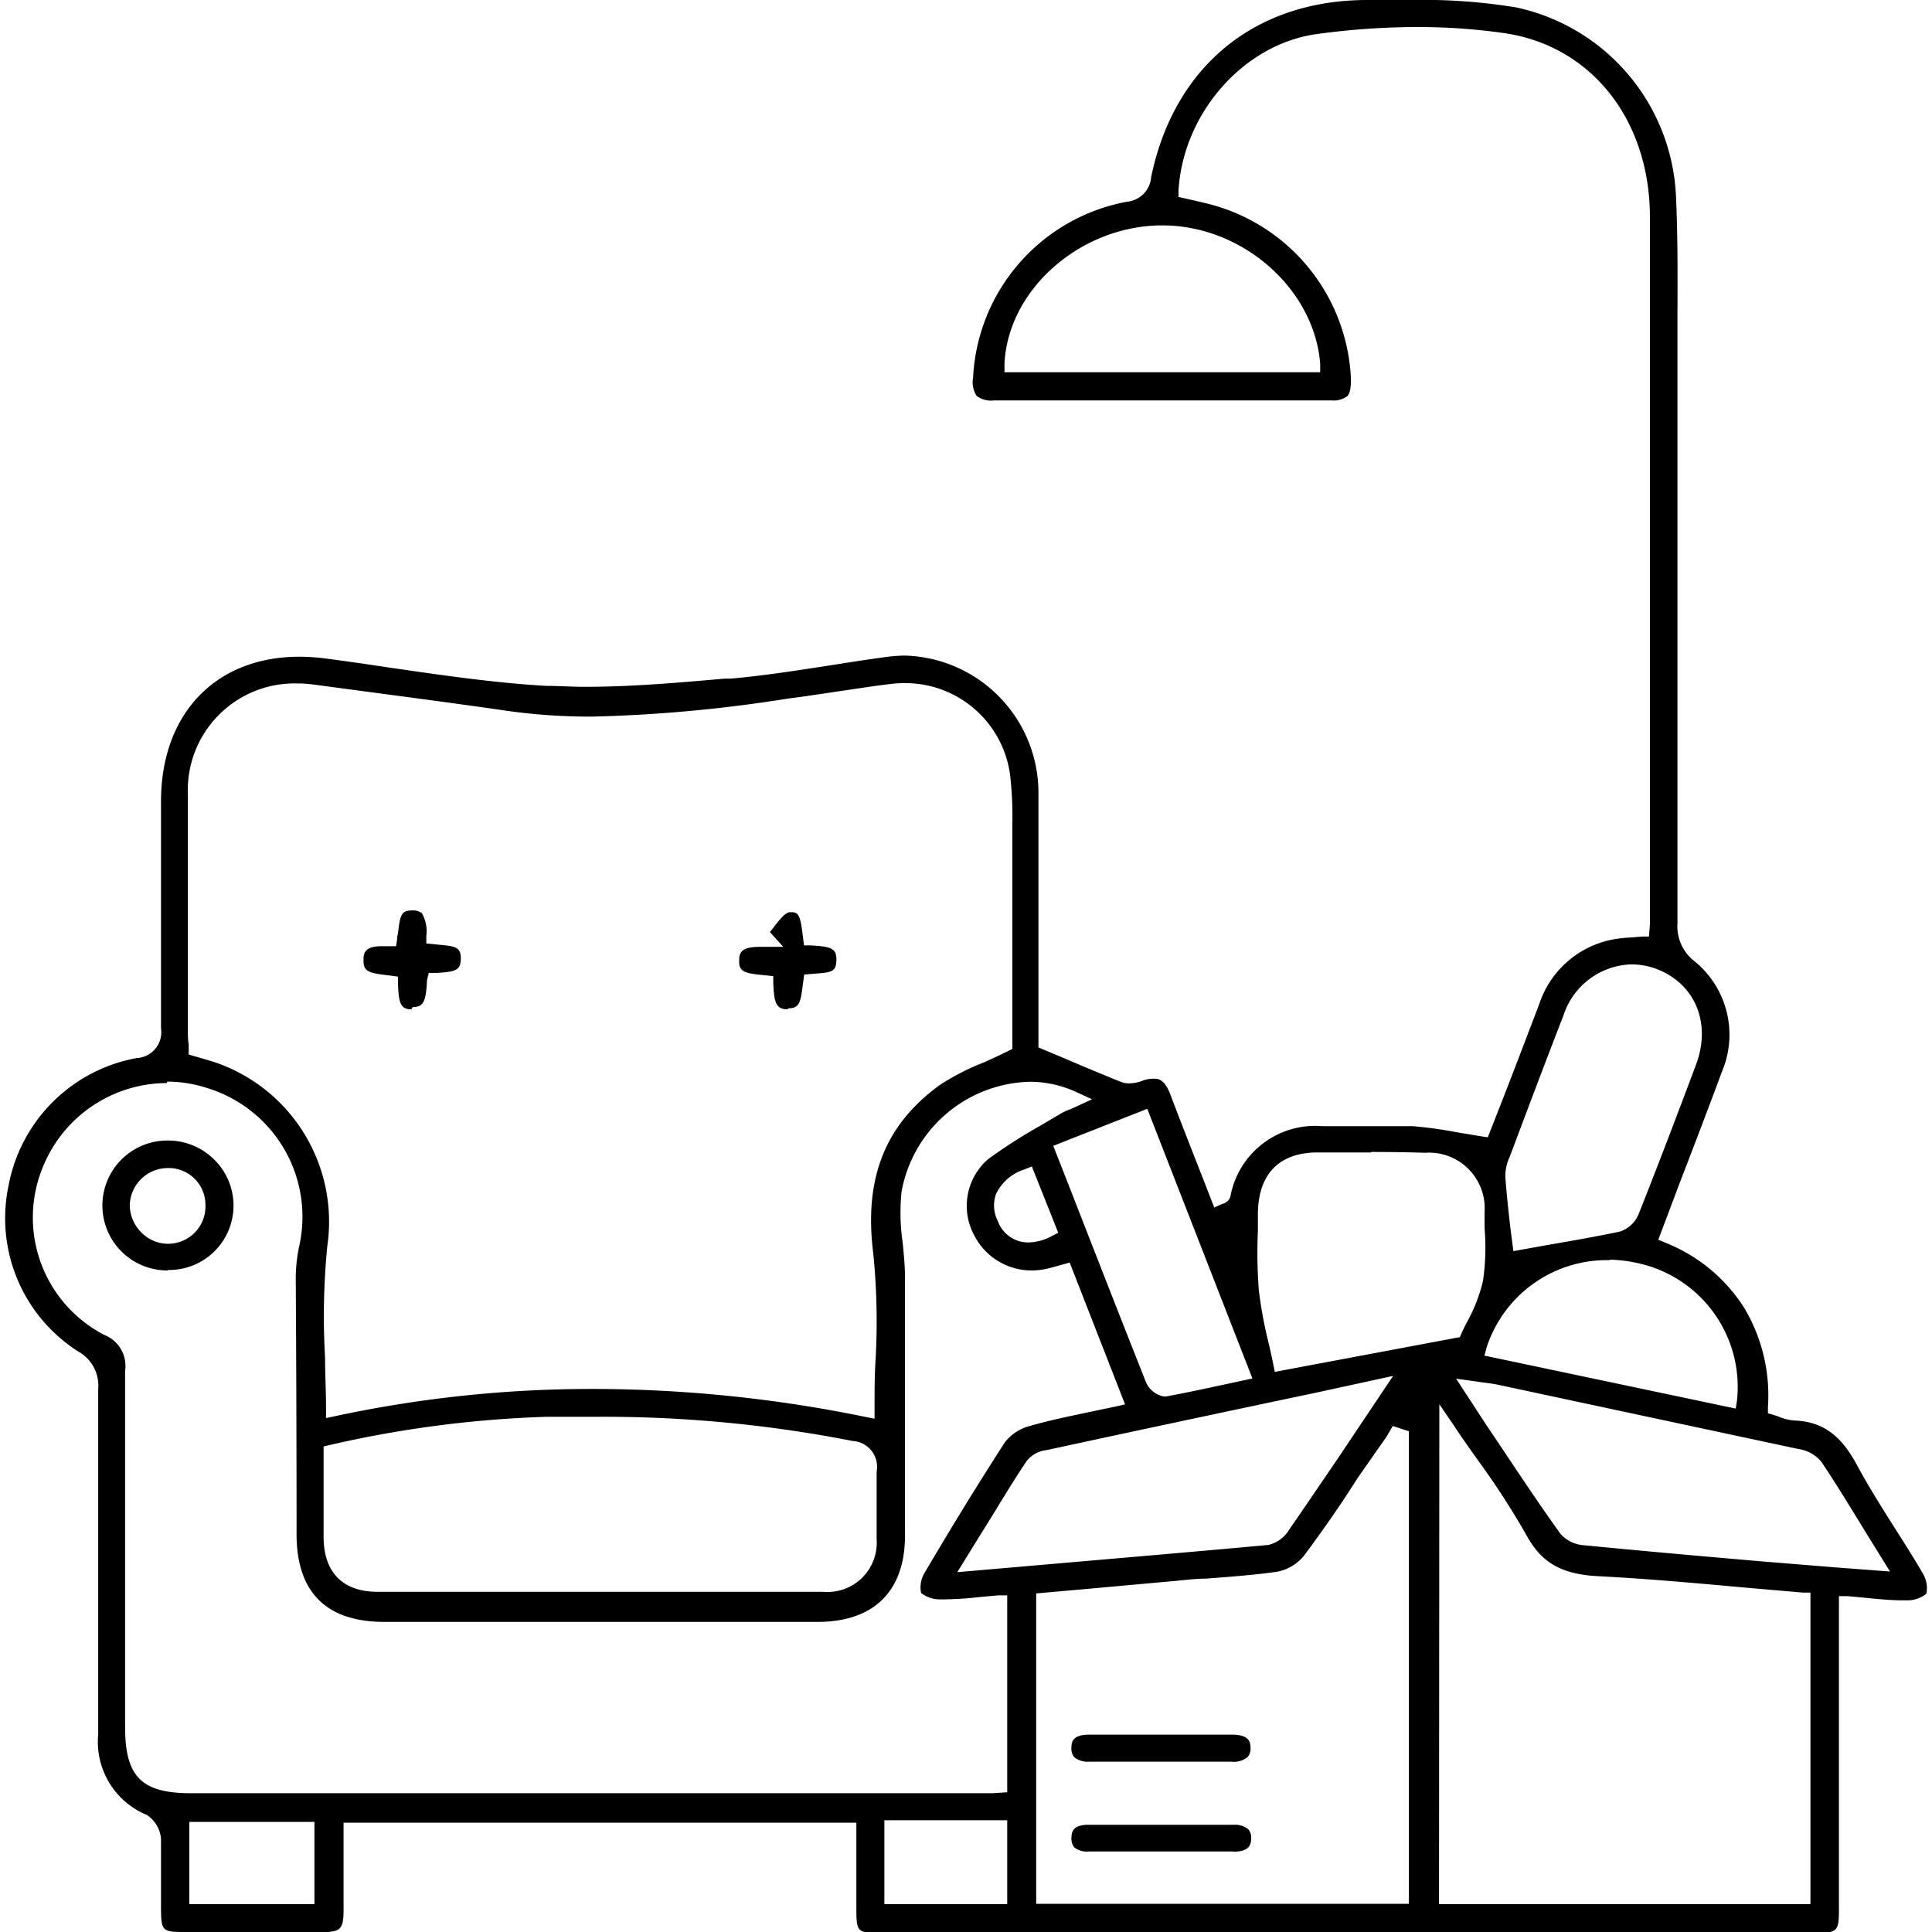 <svg xmlns="http://www.w3.org/2000/svg" id="Layer_1" data-name="Layer 1" viewBox="0 0 120 120"><path d="M11.46,120c-1.39,0-1.45-.06-1.46-1.52,0-.46,0-.92,0-1.38,0-.93,0-1.9,0-2.86a1.94,1.94,0,0,0-.9-1.52,4.91,4.91,0,0,1-3-5q0-5.51,0-11,0-5.22,0-10.45a2.42,2.42,0,0,0-1.23-2.32A9.81,9.81,0,0,1,.54,73.6a9.9,9.9,0,0,1,7.94-7.88A1.61,1.61,0,0,0,10,63.87C10,59,10,54,10,49.79c0-5.46,3.39-9,8.6-9a13,13,0,0,1,1.62.11c1.35.18,2.69.37,4,.57,3.17.46,6.44.94,9.69,1.13.77,0,1.58.06,2.42.06,2.9,0,5.84-.26,8.69-.51l.36,0c2.07-.18,4.15-.51,6.16-.82,1.21-.19,2.41-.38,3.62-.54a9.43,9.43,0,0,1,1.06-.07,8.53,8.53,0,0,1,8.28,8.58c0,3.27,0,6.6,0,9.81,0,1.56,0,3.11,0,4.66,0,.3,0,.6,0,.8l0,.49,1.6.67c1.21.52,2.36,1,3.53,1.47a1.36,1.36,0,0,0,.51.09,2.4,2.4,0,0,0,.84-.17A1.92,1.92,0,0,1,71.7,67c.31,0,.67.11,1,1,.58,1.53,1.18,3.06,1.78,4.59l.94,2.41.49-.22a.69.69,0,0,0,.51-.45,5.35,5.35,0,0,1,5.72-4.38c.2,0,.41,0,.63,0,.44,0,.89,0,1.34,0l1.2,0h1.18c.43,0,.85,0,1.27,0a26.47,26.47,0,0,1,2.8.39l1.45.24.4.06,1-2.55c.71-1.83,1.45-3.77,2.19-5.71a6,6,0,0,1,4.44-4,7.78,7.78,0,0,1,1.25-.15l.71-.06.42,0,.06-.79c0-.28,0-.55,0-.82V46.88q0-16.7,0-33.38c0-6.08-3.67-10.69-9.1-11.45A37.74,37.74,0,0,0,88,1.68a45.81,45.81,0,0,0-6.24.44c-4.5.63-8.26,4.88-8.56,9.69l0,.42,1,.23c.4.09.79.18,1.18.29a11.74,11.74,0,0,1,8.53,10.8c0,.57-.07.91-.24,1.07a1.49,1.49,0,0,1-1,.25H61.75a1.5,1.5,0,0,1-1.09-.28,1.58,1.58,0,0,1-.22-1.14A11.7,11.7,0,0,1,70,12.53,1.66,1.66,0,0,0,71.5,11C72.92,4.13,77.94,0,84.93,0h2.66a35.92,35.92,0,0,1,6.58.46,12.57,12.57,0,0,1,9.93,11.76c.11,2.41.1,4.86.09,7.24,0,.78,0,1.56,0,2.34q0,17.78,0,35.54a2.74,2.74,0,0,0,1.09,2.39,5.88,5.88,0,0,1,1.67,6.84c-.85,2.3-1.73,4.59-2.63,6.93L103,77l.45.19a10.31,10.31,0,0,1,4.86,4,10.61,10.61,0,0,1,1.5,6.2v.39l.37.11a3.59,3.59,0,0,1,.35.12,3,3,0,0,0,.91.22c1.73.06,2.9.89,3.9,2.77.73,1.35,1.56,2.66,2.36,3.93.6.94,1.19,1.87,1.74,2.82a1.76,1.76,0,0,1,.21,1.24,1.89,1.89,0,0,1-1.25.41h-.2c-.72,0-1.47-.07-2.26-.15l-1.18-.11-.54,0v19.19c0,1.69,0,1.73-1.67,1.73H54.88c-1.69,0-1.69,0-1.69-1.69,0-1.06,0-5.16,0-5.16H21.34v2c0,1.14,0,2.26,0,3.37,0,1.28-.17,1.43-1.46,1.43H11.46Zm43.47-1.73h7.63v-5.21H54.93Zm34.45,0h23.07V98.92l-.46,0-3.81-.33c-3.06-.28-6-.54-8.92-.69-2.27-.12-3.51-.83-4.44-2.53a48.88,48.88,0,0,0-3-4.64c-.49-.69-1-1.4-1.49-2.15l-.93-1.36Zm-77.62,0h7.77v-5.11H11.76Zm74.34-29-.51.72L84.3,91.84c-1,1.59-2.15,3.23-3.3,4.78a2.83,2.83,0,0,1-1.66,1c-1.45.21-3,.32-4.41.43-.66,0-1.31.09-2,.15l-5.63.51-2.94.26v19.28H87.51V88.9l-1-.33Zm-75.72-22a8.34,8.34,0,0,0-7.66,5.08A8.21,8.21,0,0,0,6.49,82.92a2.07,2.07,0,0,1,1.28,2.23c0,5.59,0,11.17,0,16.76v5.35c0,3.08,1,4.12,4.09,4.12H60.65c.32,0,.65,0,1,0l.91-.06V99.09l-.55,0-1.11.1a22.16,22.16,0,0,1-2.25.15h-.2a1.89,1.89,0,0,1-1.24-.4,1.74,1.74,0,0,1,.22-1.25c1.87-3.18,3.47-5.76,5-8.13a2.93,2.93,0,0,1,1.57-1c1.19-.34,2.4-.59,3.68-.86l1.62-.34.58-.13-3.44-8.81-.87.24c-.25.07-.46.13-.67.17a4.56,4.56,0,0,1-.82.08,4,4,0,0,1-3.59-2.22A3.84,3.84,0,0,1,61.37,72a32.44,32.44,0,0,1,3.21-2.06l1.32-.78a3.76,3.76,0,0,1,.57-.26l.36-.16,1-.46-1-.46A6.93,6.93,0,0,0,64,67.19,8.31,8.31,0,0,0,56,74a12.68,12.68,0,0,0,.07,3.2c.06.64.13,1.31.14,2q0,7.32,0,14.64v1.54c0,3.45-1.93,5.35-5.41,5.36H23.89c-3.61,0-5.45-1.82-5.47-5.4q0-8-.05-15.92a9.74,9.74,0,0,1,.21-2,8.36,8.36,0,0,0-5.65-9.82A8.19,8.19,0,0,0,10.38,67.18ZM36.94,88c-1,0-2,0-3,0a69.37,69.37,0,0,0-13.45,1.75l-.39.09v2c0,1.22,0,2.42,0,3.63,0,2.19,1.2,3.39,3.31,3.4l13.8,0,13.92,0a3.06,3.06,0,0,0,3.32-3.26c0-.7,0-1.41,0-2.11s0-1.4,0-2.1a1.61,1.61,0,0,0-1.5-1.9A80.52,80.52,0,0,0,36.94,88ZM81.75,86.5C76,87.71,70.5,88.88,65,90.07a1.82,1.82,0,0,0-1.22.66c-1,1.47-1.87,3-2.84,4.52l-1.48,2.4,4.39-.38c5.08-.44,10-.86,14.93-1.31A2.07,2.07,0,0,0,80.08,95c1-1.45,2-2.92,3-4.39l3.45-5.15Zm10.61,2.07c1.56,2.31,3,4.53,4.58,6.72a2.15,2.15,0,0,0,1.47.69c3.66.36,7.32.68,11,1l4.68.38,3.3.25-1.49-2.41c-.94-1.53-1.83-3-2.76-4.39A2.25,2.25,0,0,0,111.7,90Q102.34,88,93,86c-.26-.05-.53-.09-.87-.13l-.56-.08-1.13-.16Zm-55.54-2.3A84.34,84.34,0,0,1,53.72,88l.6.12v-.61c0-1,0-2,.06-3a42.31,42.31,0,0,0-.14-6.66c-.59-4.66.73-8,4.15-10.47A14.83,14.83,0,0,1,61.08,66c.49-.22,1-.45,1.52-.71l.28-.14V51.22a23.32,23.32,0,0,0-.13-3,6.57,6.57,0,0,0-6.58-5.79,7.07,7.07,0,0,0-.91.06c-1,.12-1.94.27-2.91.41l-2.29.34-1.18.16a90.39,90.39,0,0,1-12.1,1.11,37.06,37.06,0,0,1-5.29-.36c-3.51-.51-7.32-1-12-1.63a7.79,7.79,0,0,0-1.07-.07,6.63,6.63,0,0,0-6.75,6.91q0,5.73,0,11.48v3.38a4.77,4.77,0,0,0,.05.66l0,.62.73.21.78.23a10.46,10.46,0,0,1,7.1,11.45,44.69,44.69,0,0,0-.14,6.94c0,1,.06,2.08.06,3.13v.62l.61-.13A75.94,75.94,0,0,1,36.82,86.27Zm63.16-8a7.86,7.86,0,0,0-7.64,5.41l-.14.52,15.61,3.29.08-.52a7.87,7.87,0,0,0-6.28-8.54A8.83,8.83,0,0,0,100,78.24Zm-34.56-7.1L66.53,74c1.56,4,3.09,7.92,4.64,11.83a1.51,1.51,0,0,0,1.13.91h.11c1.21-.22,2.4-.48,3.66-.75l1.72-.37L71.26,68.87Zm19.74.41c-1.1,0-2.21,0-3.31,0-2.4,0-3.69,1.34-3.72,3.78l0,1.11a30.2,30.2,0,0,0,.06,3.68,26.15,26.15,0,0,0,.59,3.2c.11.46.21.92.3,1.37l.1.49,11.5-2.16.1-.25c.09-.19.2-.42.33-.67a10,10,0,0,0,1-2.56,14.41,14.41,0,0,0,.1-3.28c0-.34,0-.68,0-1a3.46,3.46,0,0,0-3.7-3.69Q86.8,71.55,85.16,71.55ZM101.3,59.9a4.58,4.58,0,0,0-4.19,3.17c-1.1,2.83-2.17,5.67-3.24,8.52l-.12.31a2.83,2.83,0,0,0-.25,1.23c.08,1.07.2,2.15.31,3.12L94,77.71l2-.36c1.51-.26,3.07-.53,4.6-.85a1.89,1.89,0,0,0,1.19-1.12c1.14-2.87,2.29-5.88,3.53-9.19,1-2.6,0-5.06-2.41-6A4.48,4.48,0,0,0,101.3,59.9ZM63.62,72.64a2.92,2.92,0,0,0-1.75,1.51,2.12,2.12,0,0,0,.11,1.7,2,2,0,0,0,1.91,1.32,3.15,3.15,0,0,0,1.43-.39l.41-.21-1.64-4.12ZM72.05,14c-5,.08-9.44,4-9.66,8.59l0,.53H82l0-.54C81.62,17.92,77.16,14,72.2,14Z"></path><path d="M48.93,62.69c-.68,0-.86-.33-.9-1.62v-.44l-.68-.07c-1.17-.11-1.47-.24-1.44-.93,0-.53.23-.82,1.27-.82h.28l1.19,0-.83-.92c.09-.1.17-.21.26-.33.31-.4.66-.85.94-.9h.19c.38,0,.52.28.64,1.37l.09.69.42,0c1.28.07,1.61.19,1.59.92s-.29.76-1.39.84l-.61.05-.09.67c-.13,1.13-.25,1.43-.91,1.43Z"></path><path d="M25.55,62.69c-.67,0-.79-.38-.83-1.61l0-.42-.75-.1c-1.13-.13-1.43-.26-1.39-1,0-.4.13-.79,1.14-.79l.41,0,.47,0,.07-.46c0-.17.05-.34.07-.51.12-1,.22-1.25.85-1.25a.87.87,0,0,1,.62.18,2.28,2.28,0,0,1,.27,1.41v.46l.8.08c1.08.09,1.35.19,1.34.88s-.31.81-1.53.87l-.46,0-.11.46c-.06,1.35-.23,1.66-.89,1.66Z"></path><path d="M10.42,78.91a4,4,0,1,1-.05-8.07A4.06,4.06,0,0,1,13.28,72a4,4,0,0,1-2.84,6.88Zm0-6.36a2.37,2.37,0,0,0-2.36,2.3,2.42,2.42,0,0,0,.7,1.68,2.32,2.32,0,0,0,4-1.7,2.28,2.28,0,0,0-2.33-2.28h0Z"></path><path d="M76.57,115H67.62a1.3,1.3,0,0,1-.88-.24.81.81,0,0,1-.19-.59c0-.44.13-.83,1.07-.83h9a1.3,1.3,0,0,1,.9.27.74.74,0,0,1,.19.57c0,.25,0,.83-1.07.83Z"></path><path d="M67.67,109.42a1.34,1.34,0,0,1-.94-.27.81.81,0,0,1-.18-.62c0-.38.11-.79,1.13-.79h8.83c1.14,0,1.15.53,1.16.78a.79.79,0,0,1-.19.62,1.34,1.34,0,0,1-1,.28H67.67Z"></path></svg>